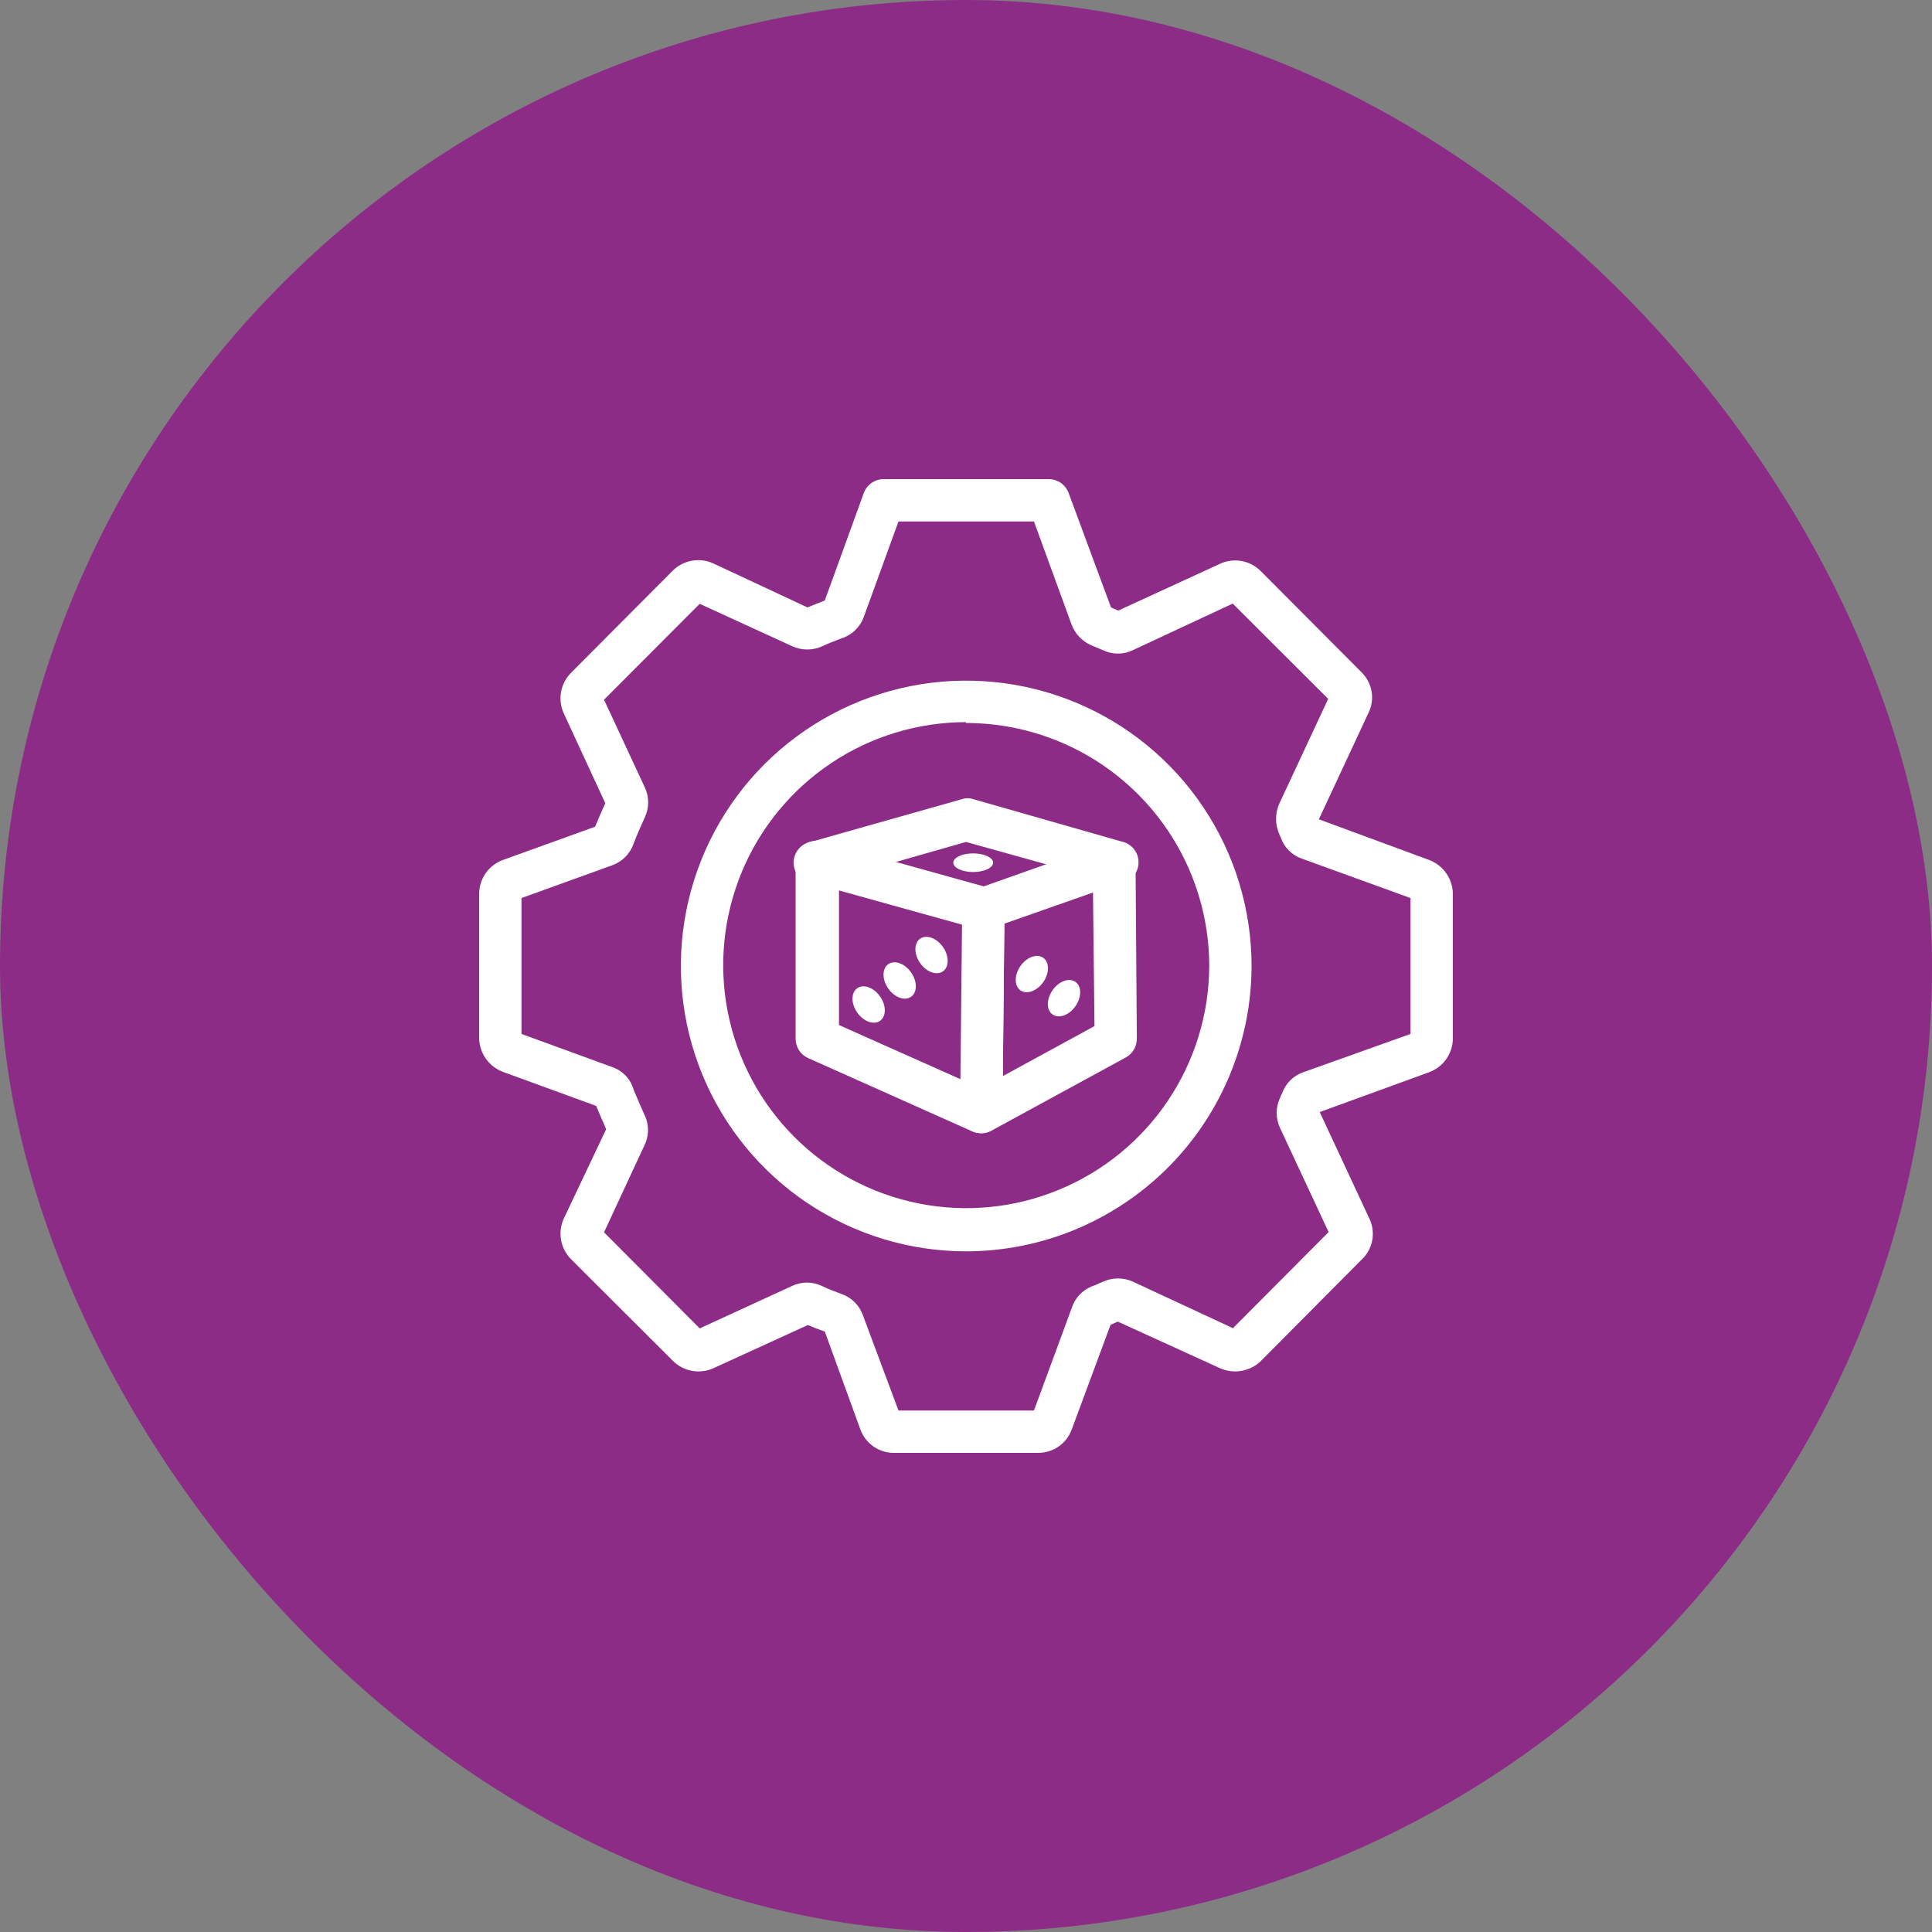 <?xml version="1.0" encoding="UTF-8"?> <svg xmlns="http://www.w3.org/2000/svg" width="90" height="90" viewBox="0 0 90 90" fill="none"><rect x="0" y="0" width="90" height="90" fill="#808080" stroke="none"/><rect width="90" height="90" rx="45" fill="#8C2C87"></rect><path d="M48.363 67.68H41.657C41.309 67.685 40.968 67.579 40.684 67.379C40.399 67.179 40.184 66.895 40.07 66.566L38.423 62.03C38.137 61.931 37.881 61.833 37.634 61.724L33.236 63.736C32.923 63.878 32.574 63.921 32.236 63.86C31.897 63.798 31.586 63.634 31.343 63.391L26.6 58.657C26.358 58.413 26.196 58.101 26.136 57.763C26.076 57.425 26.121 57.076 26.265 56.764L28.237 52.603C28.079 52.248 27.921 51.873 27.773 51.518L23.425 49.93C23.105 49.81 22.828 49.596 22.631 49.316C22.434 49.037 22.326 48.704 22.32 48.362V41.637C22.322 41.297 22.426 40.965 22.62 40.685C22.813 40.406 23.087 40.191 23.405 40.069L27.724 38.511C27.882 38.117 28.04 37.762 28.197 37.417L26.265 33.236C26.121 32.924 26.076 32.575 26.136 32.237C26.196 31.898 26.358 31.587 26.6 31.343L31.343 26.58C31.591 26.335 31.91 26.173 32.254 26.116C32.599 26.06 32.952 26.111 33.266 26.264L37.614 28.296L38.423 27.97L40.237 22.971C40.306 22.78 40.432 22.616 40.598 22.499C40.764 22.383 40.962 22.32 41.164 22.32H48.856C49.059 22.32 49.256 22.383 49.422 22.499C49.588 22.616 49.714 22.78 49.783 22.971L51.755 28.296L51.883 28.355L52.09 28.444L56.833 26.264C57.145 26.119 57.494 26.073 57.833 26.134C58.172 26.194 58.484 26.356 58.727 26.6L63.47 31.362C63.703 31.609 63.853 31.921 63.901 32.257C63.949 32.592 63.891 32.934 63.736 33.236L61.438 38.166L66.596 40.069C66.912 40.193 67.184 40.408 67.377 40.688C67.571 40.967 67.676 41.298 67.68 41.637V48.362C67.681 48.705 67.577 49.038 67.384 49.32C67.19 49.602 66.915 49.818 66.596 49.94L61.478 51.804L63.775 56.734C63.939 57.058 63.991 57.428 63.923 57.784C63.855 58.141 63.672 58.465 63.401 58.707L58.697 63.44C58.449 63.665 58.14 63.812 57.809 63.865C57.478 63.917 57.139 63.873 56.833 63.736L52.071 61.566L51.735 61.714L49.931 66.576C49.816 66.9 49.604 67.18 49.323 67.378C49.042 67.576 48.706 67.681 48.363 67.68ZM41.855 65.708H48.166L49.931 60.915C50.004 60.695 50.124 60.493 50.282 60.323C50.441 60.153 50.633 60.019 50.848 59.929C50.986 59.881 51.12 59.825 51.252 59.762L51.39 59.703C51.607 59.605 51.843 59.555 52.08 59.555C52.318 59.555 52.554 59.605 52.771 59.703L57.435 61.872L61.892 57.395L59.624 52.534C59.524 52.317 59.472 52.082 59.472 51.843C59.472 51.605 59.524 51.37 59.624 51.153C59.651 51.078 59.684 51.006 59.723 50.936C59.802 50.708 59.932 50.501 60.102 50.33C60.273 50.159 60.48 50.029 60.709 49.95L65.708 48.165V41.835L60.65 40.001C60.421 39.922 60.213 39.792 60.042 39.621C59.871 39.451 59.742 39.243 59.663 39.014C59.635 38.965 59.611 38.912 59.594 38.857C59.495 38.633 59.444 38.391 59.444 38.147C59.444 37.902 59.495 37.66 59.594 37.437L61.872 32.556L57.425 28.118L52.771 30.288C52.554 30.392 52.316 30.447 52.075 30.447C51.835 30.447 51.597 30.392 51.38 30.288L50.838 30.061C50.624 29.968 50.432 29.833 50.273 29.663C50.113 29.494 49.99 29.294 49.911 29.075L48.166 24.292H41.855L40.228 28.769C40.136 29.004 39.991 29.216 39.805 29.387C39.618 29.558 39.395 29.684 39.153 29.755C38.906 29.854 38.601 29.962 38.315 30.1C38.092 30.203 37.85 30.256 37.605 30.256C37.359 30.256 37.117 30.203 36.895 30.1L32.595 28.128L28.138 32.595L30.041 36.687C30.142 36.904 30.194 37.139 30.194 37.377C30.194 37.616 30.142 37.852 30.041 38.068C29.834 38.531 29.657 38.916 29.509 39.32C29.428 39.547 29.297 39.754 29.127 39.924C28.956 40.095 28.75 40.225 28.523 40.306L24.293 41.835V48.165L28.533 49.713C28.77 49.797 28.984 49.936 29.155 50.12C29.327 50.304 29.452 50.526 29.519 50.769C29.647 51.084 29.834 51.508 30.012 51.912C30.126 52.139 30.186 52.389 30.186 52.642C30.186 52.896 30.126 53.146 30.012 53.372L28.138 57.405L32.595 61.882L36.885 59.91C37.104 59.802 37.346 59.747 37.59 59.747C37.834 59.747 38.075 59.802 38.295 59.91C38.601 60.057 38.906 60.166 39.212 60.284C39.44 60.364 39.647 60.494 39.818 60.665C39.988 60.836 40.118 61.042 40.198 61.27L41.855 65.708ZM28.237 37.525C28.233 37.545 28.233 37.565 28.237 37.585V37.525Z" fill="white"></path><path d="M45.335 40.622C45.847 40.622 46.262 40.427 46.262 40.188C46.262 39.948 45.847 39.754 45.335 39.754C44.823 39.754 44.408 39.948 44.408 40.188C44.408 40.427 44.823 40.622 45.335 40.622Z" fill="white"></path><path d="M43.924 45.25C44.219 45.045 44.221 44.538 43.929 44.117C43.636 43.697 43.16 43.523 42.865 43.728C42.57 43.934 42.568 44.441 42.861 44.861C43.153 45.281 43.629 45.455 43.924 45.25Z" fill="white"></path><path d="M42.44 46.435C42.735 46.23 42.737 45.723 42.444 45.303C42.152 44.882 41.676 44.708 41.381 44.914C41.086 45.119 41.084 45.626 41.376 46.046C41.669 46.466 42.145 46.641 42.44 46.435Z" fill="white"></path><path d="M40.995 47.555C41.29 47.349 41.292 46.842 40.999 46.422C40.707 46.002 40.23 45.828 39.935 46.033C39.641 46.239 39.638 46.746 39.931 47.166C40.223 47.586 40.7 47.76 40.995 47.555Z" fill="white"></path><path d="M48.602 45.747C48.893 45.327 48.891 44.821 48.596 44.616C48.301 44.411 47.826 44.585 47.534 45.005C47.242 45.425 47.245 45.931 47.539 46.136C47.834 46.341 48.31 46.166 48.602 45.747Z" fill="white"></path><path d="M50.1 46.871C50.392 46.451 50.39 45.944 50.095 45.739C49.8 45.533 49.324 45.708 49.032 46.128C48.739 46.548 48.741 47.055 49.036 47.26C49.331 47.466 49.807 47.291 50.1 46.871Z" fill="white"></path><path d="M45.71 52.79C45.572 52.789 45.435 52.762 45.306 52.711L37.644 49.289C37.471 49.212 37.324 49.086 37.221 48.926C37.118 48.767 37.063 48.582 37.062 48.392V40.188C37.056 40.032 37.087 39.878 37.153 39.737C37.218 39.596 37.316 39.472 37.438 39.376C37.56 39.28 37.703 39.214 37.855 39.184C38.008 39.154 38.165 39.16 38.315 39.202L46.075 41.361C46.288 41.421 46.475 41.551 46.606 41.73C46.736 41.908 46.803 42.126 46.795 42.347L46.696 51.814C46.694 51.977 46.652 52.137 46.573 52.28C46.494 52.423 46.38 52.544 46.243 52.632C46.084 52.735 45.899 52.789 45.71 52.79ZM39.084 47.751L44.793 50.295L44.862 43.087L39.084 41.48V47.751Z" fill="white"></path><path d="M45.71 52.79C45.53 52.788 45.353 52.741 45.197 52.652C45.05 52.563 44.929 52.436 44.846 52.286C44.763 52.136 44.721 51.966 44.724 51.794L44.822 42.328C44.825 42.126 44.89 41.929 45.008 41.765C45.127 41.601 45.292 41.477 45.483 41.411L51.587 39.251C51.735 39.199 51.894 39.184 52.049 39.205C52.205 39.227 52.353 39.286 52.481 39.377C52.61 39.467 52.715 39.587 52.787 39.727C52.86 39.866 52.898 40.021 52.898 40.178L52.958 48.382C52.96 48.561 52.913 48.738 52.823 48.892C52.733 49.047 52.602 49.174 52.445 49.26L46.183 52.672C46.038 52.75 45.875 52.791 45.71 52.79ZM46.785 43.028L46.716 50.128L50.985 47.8L50.916 41.578L46.785 43.028Z" fill="white"></path><path d="M38.098 41.174C37.836 41.209 37.572 41.139 37.362 40.979C37.152 40.819 37.014 40.583 36.979 40.321C36.943 40.059 37.013 39.795 37.173 39.585C37.333 39.375 37.57 39.237 37.832 39.202L44.803 37.23C44.979 37.17 45.17 37.17 45.346 37.23L52.248 39.202C52.381 39.229 52.507 39.283 52.618 39.361C52.729 39.438 52.823 39.538 52.894 39.654C52.965 39.77 53.011 39.899 53.029 40.033C53.048 40.168 53.038 40.305 53.002 40.435C52.965 40.566 52.902 40.687 52.816 40.792C52.73 40.897 52.623 40.984 52.503 41.045C52.382 41.108 52.25 41.144 52.114 41.152C51.979 41.161 51.843 41.141 51.716 41.095L45.001 39.221L38.295 41.135C38.231 41.156 38.165 41.169 38.098 41.174Z" fill="white"></path><path d="M45 58.292C42.372 58.291 39.803 57.509 37.618 56.047C35.434 54.586 33.731 52.509 32.727 50.08C31.722 47.651 31.46 44.978 31.974 42.401C32.488 39.823 33.755 37.455 35.614 35.597C37.474 33.739 39.842 32.474 42.421 31.962C44.999 31.45 47.671 31.714 50.099 32.72C52.528 33.727 54.603 35.43 56.063 37.616C57.523 39.802 58.303 42.371 58.303 45C58.297 48.526 56.894 51.905 54.4 54.397C51.906 56.889 48.526 58.29 45 58.292ZM45 33.64C42.764 33.642 40.577 34.307 38.718 35.55C36.858 36.794 35.409 38.56 34.553 40.626C33.696 42.693 33.471 44.966 33.906 47.161C34.341 49.355 35.416 51.371 36.995 52.955C38.575 54.538 40.588 55.619 42.781 56.059C44.974 56.5 47.249 56.281 49.317 55.429C51.386 54.578 53.156 53.134 54.404 51.277C55.652 49.421 56.323 47.237 56.331 45C56.328 41.997 55.133 39.117 53.008 36.995C50.884 34.872 48.004 33.68 45 33.68V33.64Z" fill="white"></path></svg> 